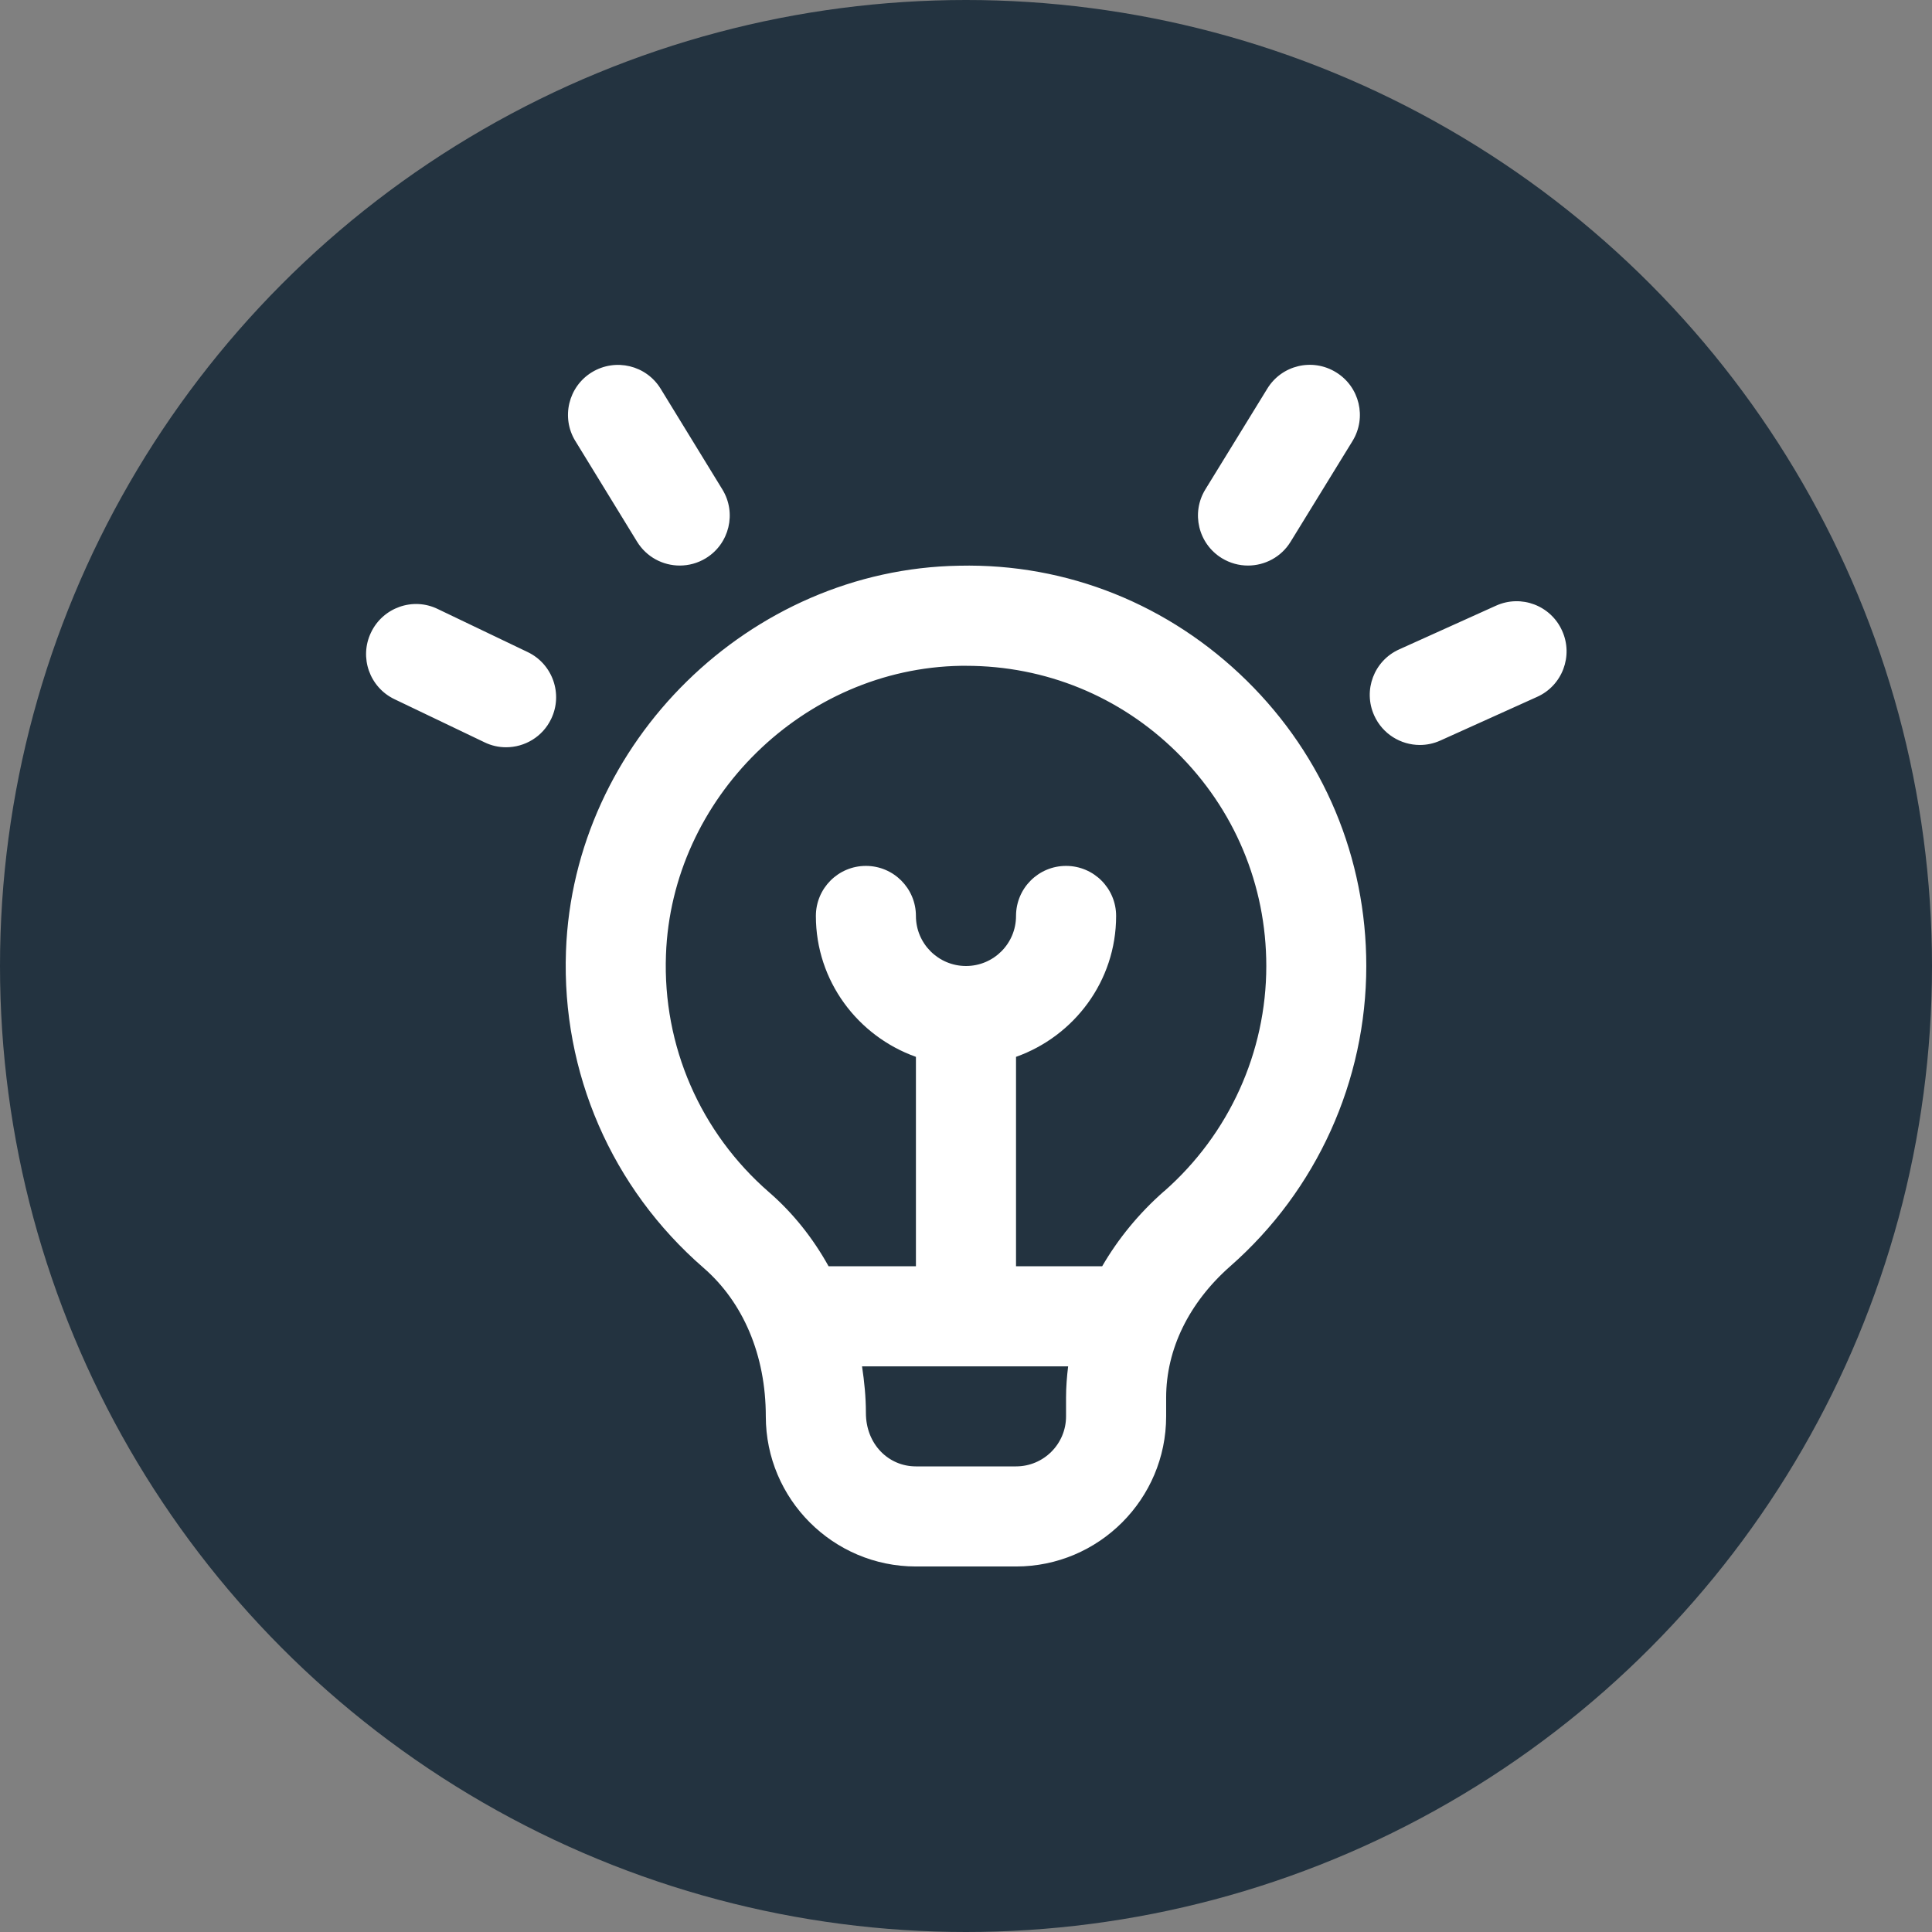 <svg xmlns="http://www.w3.org/2000/svg" width="37" height="37" viewBox="0 0 37 37" fill="none"><rect x="0" y="0" width="37" height="37" fill="#808080" stroke="none"/><circle cx="18.5" cy="18.5" r="18.5" fill="#233340"></circle><g clip-path="url(#clip0_562_75)"><path d="M18.369 10.834C14.36 10.9 10.982 14.213 10.839 18.218C10.755 20.545 11.715 22.754 13.474 24.281C14.232 24.939 14.666 25.951 14.666 27.125C14.666 28.71 15.956 30 17.541 30H19.458C21.043 30 22.333 28.71 22.333 27.125V26.766C22.333 25.84 22.769 24.947 23.562 24.249C25.218 22.794 26.166 20.699 26.166 18.5C26.166 16.429 25.353 14.488 23.876 13.035C22.399 11.582 20.442 10.787 18.369 10.834ZM20.416 27.125C20.416 27.654 19.987 28.083 19.458 28.083H17.541C17.012 28.083 16.583 27.654 16.583 27.059C16.583 26.756 16.553 26.459 16.509 26.167H20.456C20.432 26.364 20.416 26.564 20.416 26.766V27.125ZM22.297 22.81C21.807 23.24 21.412 23.727 21.108 24.25H19.458V20.24C20.571 19.844 21.375 18.789 21.375 17.542C21.375 17.012 20.946 16.583 20.416 16.583C19.886 16.583 19.458 17.012 19.458 17.542C19.458 18.072 19.029 18.5 18.5 18.5C17.971 18.5 17.541 18.071 17.541 17.542C17.541 17.013 17.113 16.583 16.583 16.583C16.053 16.583 15.625 17.012 15.625 17.542C15.625 18.789 16.429 19.844 17.541 20.24V24.25H15.868C15.571 23.715 15.191 23.234 14.73 22.834C13.411 21.688 12.69 20.031 12.754 18.287C12.861 15.284 15.395 12.8 18.402 12.751C18.435 12.751 18.466 12.751 18.5 12.751C20.02 12.751 21.448 13.335 22.532 14.402C23.64 15.492 24.251 16.948 24.251 18.501C24.251 20.149 23.539 21.719 22.298 22.811L22.297 22.81ZM23.085 9.371L24.269 7.445C24.545 6.992 25.135 6.851 25.587 7.13C26.038 7.407 26.179 7.997 25.901 8.448L24.717 10.374C24.537 10.669 24.222 10.831 23.9 10.831C23.728 10.831 23.556 10.785 23.4 10.69C22.948 10.413 22.807 9.822 23.085 9.371ZM29.437 13.346L27.585 14.182C27.457 14.24 27.323 14.267 27.192 14.267C26.826 14.267 26.478 14.057 26.318 13.703C26.099 13.22 26.314 12.652 26.797 12.436L28.649 11.6C29.134 11.38 29.7 11.597 29.916 12.079C30.135 12.561 29.92 13.13 29.437 13.346ZM11.019 8.447C10.742 7.996 10.884 7.405 11.335 7.129C11.789 6.853 12.377 6.995 12.653 7.446L13.834 9.373C14.111 9.824 13.969 10.415 13.517 10.691C13.361 10.786 13.188 10.831 13.018 10.831C12.695 10.831 12.381 10.668 12.2 10.373L11.019 8.446V8.447ZM10.556 13.767C10.392 14.111 10.049 14.311 9.692 14.311C9.553 14.311 9.412 14.281 9.279 14.216L7.556 13.391C7.078 13.163 6.876 12.591 7.105 12.114C7.332 11.636 7.907 11.431 8.383 11.663L10.106 12.488C10.583 12.716 10.785 13.29 10.556 13.767Z" fill="white"></path></g><defs><clipPath id="clip0_562_75"><rect width="23" height="23" fill="white" transform="translate(7 7)"></rect></clipPath></defs></svg>